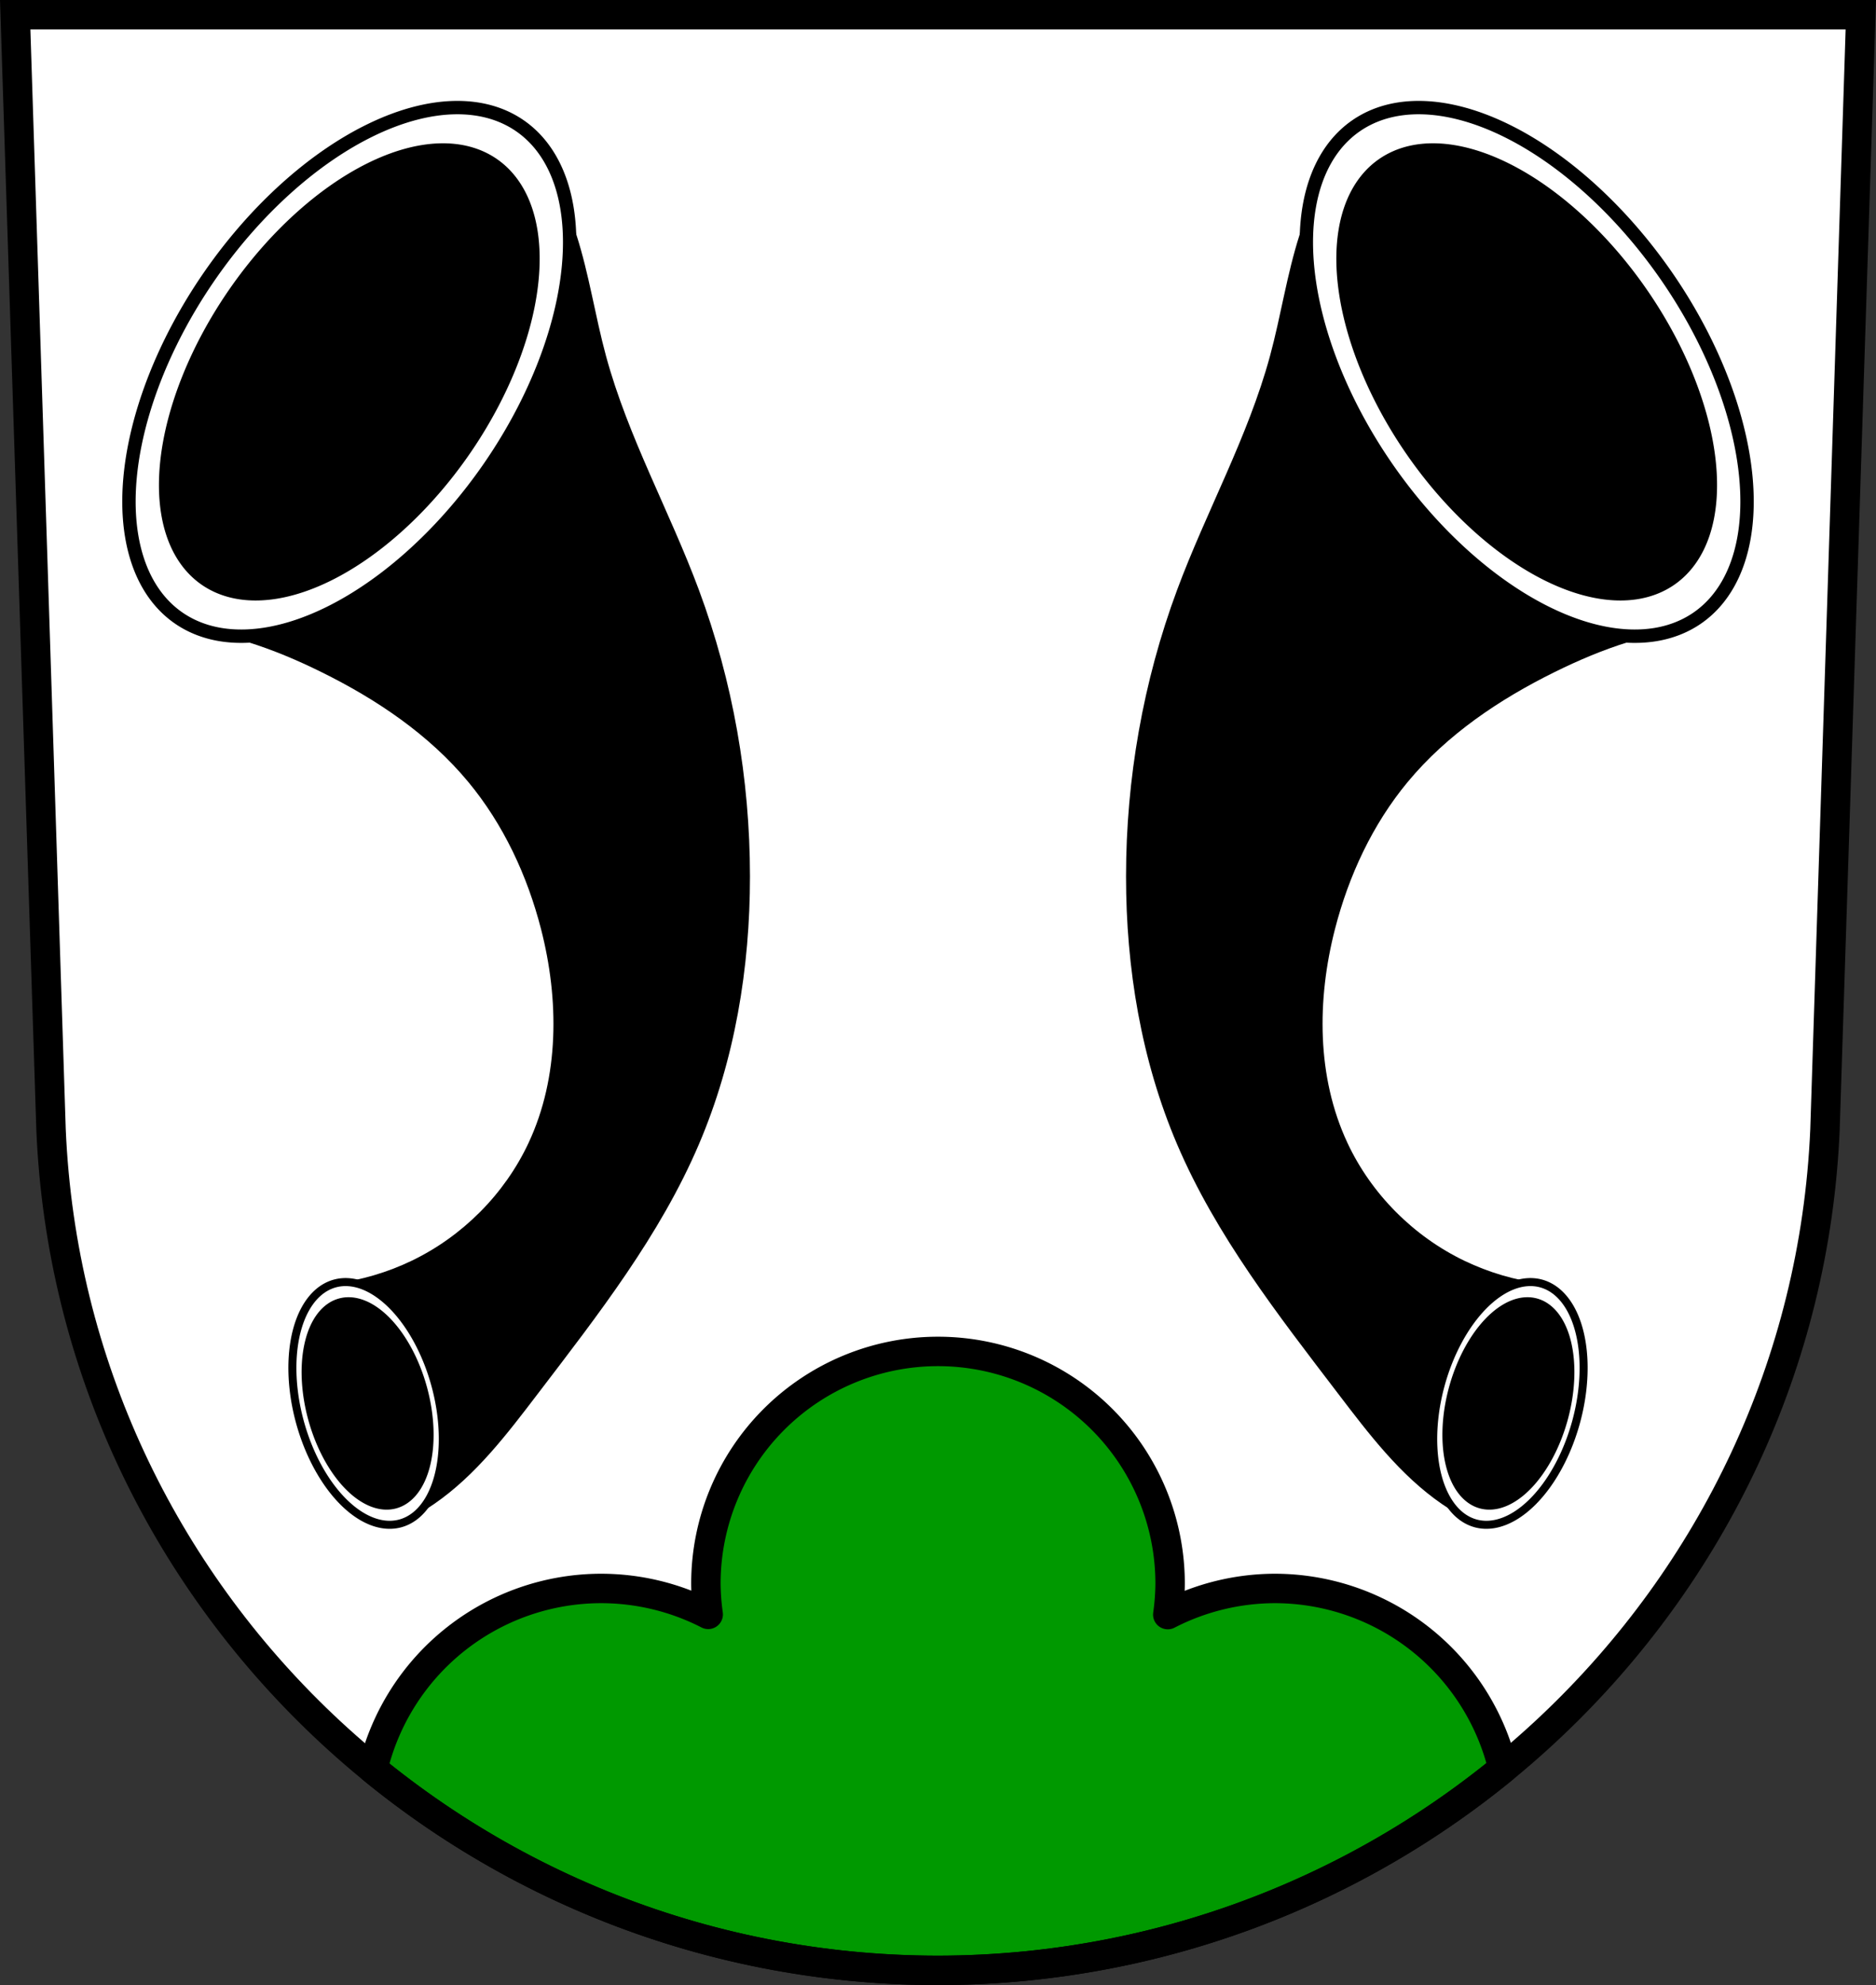 <svg xmlns="http://www.w3.org/2000/svg" width="701.33" height="741.77" viewBox="0 0 701.334 741.769" xmlns:xlink="http://www.w3.org/1999/xlink"><rect x="0" y="0" width="701.334" height="741.769" fill="#333333" stroke="none"/><g transform="translate(-7.447-29.764)"><path d="m13.13 35.26l13.398 416.62c7.415 175.25 153.92 314.05 331.59 314.14 177.51-.215 324.07-139.06 331.59-314.14l13.398-416.62h-344.98z" fill="#fff" fill-rule="evenodd"/><g stroke="#000" stroke-width="11"><path d="M350.668 504.982A86.774 86.774 0 0 0 263.895 591.756 86.774 86.774 0 0 0 264.76 603.234 87.805 87.805 0 0 0 224.707 593.553 87.805 87.805 0 0 0 139.393 661.025C196.92 708.02 270.62 736.23 350.67 736.27 430.67 736.17 504.37 707.91 561.9 660.87A87.805 87.805 0 0 0 476.627 593.553 87.805 87.805 0 0 0 436.57 603.318 86.774 86.774 0 0 0 437.441 591.756 86.774 86.774 0 0 0 350.668 504.982z" transform="translate(7.447 29.764)" fill="#090" stroke-linejoin="round" stroke-linecap="round"/><path d="m13.13 35.26l13.398 416.62c7.415 175.25 153.92 314.05 331.59 314.14 177.51-.215 324.07-139.06 331.59-314.14l13.398-416.62h-344.98z" fill="none" fill-rule="evenodd"/></g><g transform="translate(-.97)"><g><path d="m171.62 46.43l-39.945 10.355-40.932 38.959-25.15 45.861-12.82 43.891 12.328 33.04 20.631 8.842-3.383 9.545c3.76.842 7.485 1.832 11.166 2.969 9.481 2.928 18.645 6.819 27.545 11.207 20.669 10.192 40.25 23.346 54.969 41.08 13.16 15.861 22.06 35.01 27.2 54.969 6.771 26.342 6.877 55.21-4.629 79.85-8.948 19.17-24.76 35.01-43.834 44.15-8.982 4.305-18.655 7.164-28.535 8.432.257 1.062.524 2.122.783 3.184l-2.238.348-3.945 3.574-3.082 3.699-1.85 3.576-2.465 7.396-.986 10.604 1.727 13.807 2.836 11.59 5.424 11.1 9.246 11.465 9.617 5.549 6.164.246 2.02-.184c.371 1.24.734 2.483 1.107 3.723 4.423-2.069 8.673-4.505 12.693-7.275 15.609-10.757 27.29-26.17 38.791-41.24 22.493-29.467 45.622-59.06 60.18-93.16 13.429-31.454 19.1-65.901 19.09-100.1-.008-36.436-6.394-72.891-19.09-107.04-10.931-29.397-26.491-57.11-34.717-87.37-4.079-15.01-6.311-30.509-11.07-45.32-4.691-14.603-11.829-28.416-21.03-40.691l-6.643 7.551-17.17-8.174" transform="translate(7.447 29.764)" fill-rule="evenodd" id="0"/><path d="M202.874 76.817A63.349 111.924 34.797 0 0 86.983 132.577 63.349 111.924 34.797 0 0 75.131 260.639 63.349 111.924 34.797 0 0 191.025 204.879 63.349 111.924 34.797 0 0 202.874 76.817M192.819 91.286a51.933 94.306 34.797 0 1 -11.169 107.078 51.933 94.306 34.797 0 1 -96.465 47.806 51.933 94.306 34.797 0 1 11.172 -107.079 51.933 94.306 34.797 0 1 96.462 -47.806z" fill="#fff" stroke="#000" stroke-linejoin="round" stroke-linecap="round" stroke-width="5" id="1"/><path d="m158.023 599.018a46.46 26.242 74.727 0 0 13.166 -51.642 46.46 26.242 74.727 0 0 -37.522 -38.03 46.46 26.242 74.727 0 0 -13.166 51.643 46.46 26.242 74.727 0 0 37.523 38.029zm-1.917-7.058a39.147 21.513 74.733 0 1 -31.038 -32.198 39.147 21.513 74.733 0 1 10.516 -43.358 39.147 21.513 74.733 0 1 31.038 32.199 39.147 21.513 74.733 0 1 -10.516 43.357z" fill="#fff" stroke="#000" stroke-linejoin="round" stroke-linecap="round" stroke-width="3" id="2"/></g><g transform="matrix(-1 0 0 1 718.17 0)"><use xlink:href="#0"/><use xlink:href="#1"/><use xlink:href="#2"/></g></g></g></svg>